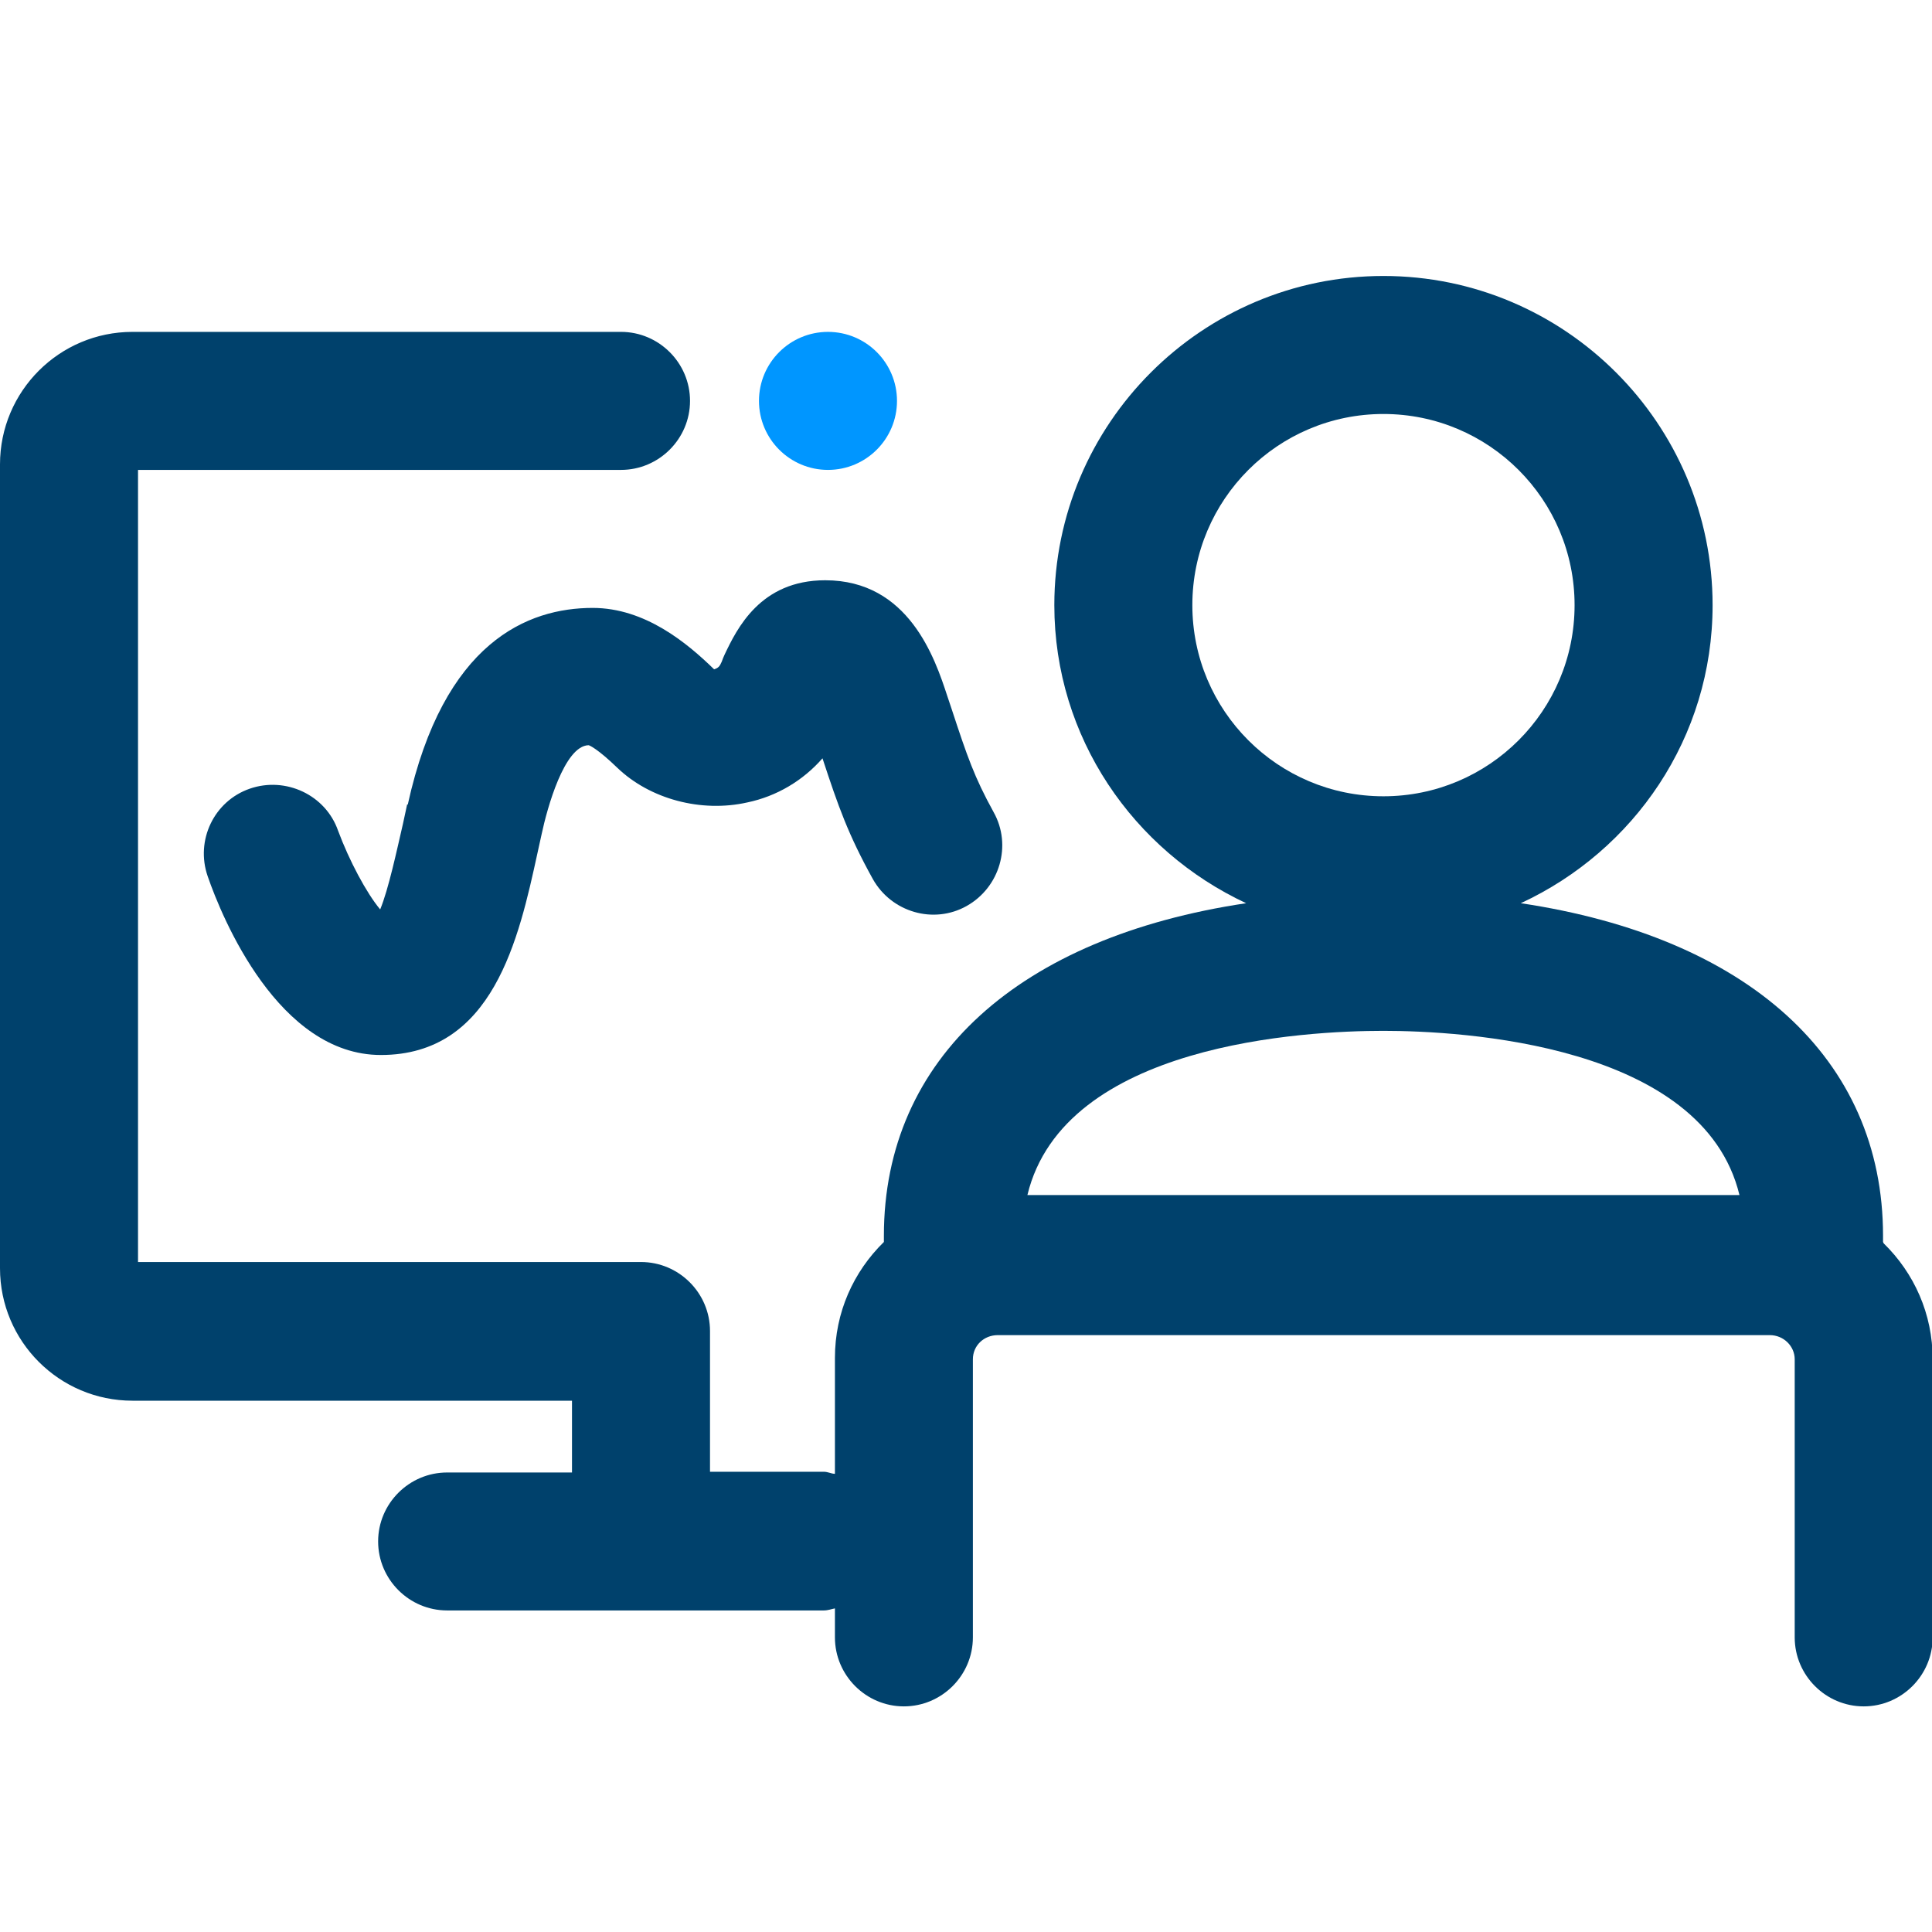 <svg width="32" height="32" viewBox="0 0 32 32" fill="none" xmlns="http://www.w3.org/2000/svg">
<g id="Operamos el sistema" clip-path="url(#clip0_4348_32000)">
<path id="Vector" d="M13.714 7.783C14.345 7.783 14.857 7.271 14.857 6.64C14.857 6.009 14.345 5.497 13.714 5.497C13.083 5.497 12.571 6.009 12.571 6.64C12.571 7.271 13.083 7.783 13.714 7.783Z" fill="#0096FF"/>
<path id="Vector_2" d="M6.743 13.326L6.674 13.646C6.571 14.091 6.434 14.732 6.297 15.063C6.068 14.789 5.783 14.252 5.6 13.76C5.394 13.166 4.731 12.857 4.137 13.063C3.543 13.269 3.234 13.92 3.44 14.514C3.68 15.211 4.617 17.474 6.308 17.474C8.171 17.474 8.594 15.543 8.903 14.126L8.971 13.817C9.063 13.383 9.348 12.354 9.748 12.343C9.76 12.343 9.897 12.4 10.228 12.72C10.765 13.234 11.611 13.463 12.377 13.291C12.868 13.189 13.303 12.926 13.623 12.56C13.886 13.36 14.046 13.817 14.457 14.56C14.765 15.109 15.463 15.314 16.011 15.006C16.56 14.697 16.765 14 16.457 13.451C16.137 12.869 16.023 12.537 15.76 11.737L15.691 11.531C15.486 10.903 15.051 9.611 13.668 9.611C12.594 9.611 12.206 10.412 12 10.846C11.988 10.869 11.966 10.926 11.954 10.96C11.92 11.04 11.897 11.063 11.828 11.086C11.383 10.652 10.685 10.069 9.817 10.069C8.743 10.069 7.348 10.629 6.754 13.326H6.743Z" fill="#00416C"/>
<path id="Vector_3" d="M31.189 20.571V20.469C31.189 17.52 28.937 15.52 25.189 14.96C27.063 14.091 28.366 12.217 28.366 10.023C28.366 7.017 25.92 4.571 22.914 4.571C19.909 4.571 17.463 7.017 17.463 10.023C17.463 12.217 18.777 14.091 20.64 14.96C16.891 15.52 14.64 17.52 14.64 20.469V20.571C14.137 21.063 13.829 21.737 13.829 22.491V24.411C13.771 24.411 13.714 24.377 13.646 24.377H11.76V22.046C11.76 21.417 11.246 20.903 10.617 20.903H2.286V7.783H10.286C10.914 7.783 11.429 7.269 11.429 6.64C11.429 6.011 10.914 5.497 10.286 5.497H2.194C0.983 5.497 0 6.48 0 7.691V21.006C0 22.217 0.983 23.2 2.194 23.2H9.474V24.389H7.406C6.777 24.389 6.263 24.903 6.263 25.531C6.263 26.16 6.777 26.674 7.406 26.674H13.646C13.714 26.674 13.771 26.651 13.829 26.64V27.12C13.829 27.749 14.343 28.263 14.971 28.263C15.6 28.263 16.114 27.749 16.114 27.12V22.514C16.114 22.286 16.297 22.114 16.526 22.114H29.314C29.543 22.114 29.726 22.297 29.726 22.514V27.12C29.726 27.749 30.24 28.263 30.869 28.263C31.497 28.263 32.011 27.749 32.011 27.12V22.514C32.011 21.76 31.703 21.086 31.2 20.594L31.189 20.571ZM22.914 6.857C24.663 6.857 26.08 8.274 26.08 10.023C26.08 11.771 24.663 13.189 22.914 13.189C21.166 13.189 19.749 11.771 19.749 10.023C19.749 8.274 21.166 6.857 22.914 6.857ZM22.914 17.074C24.206 17.074 28.206 17.291 28.811 19.794H17.017C17.623 17.28 21.623 17.074 22.914 17.074Z" fill="#00416C"/>
</g>
<defs>
<clipPath id="clip0_4348_32000">
<rect width="32" height="32" fill="white"/>
</clipPath>
</defs>
</svg>
